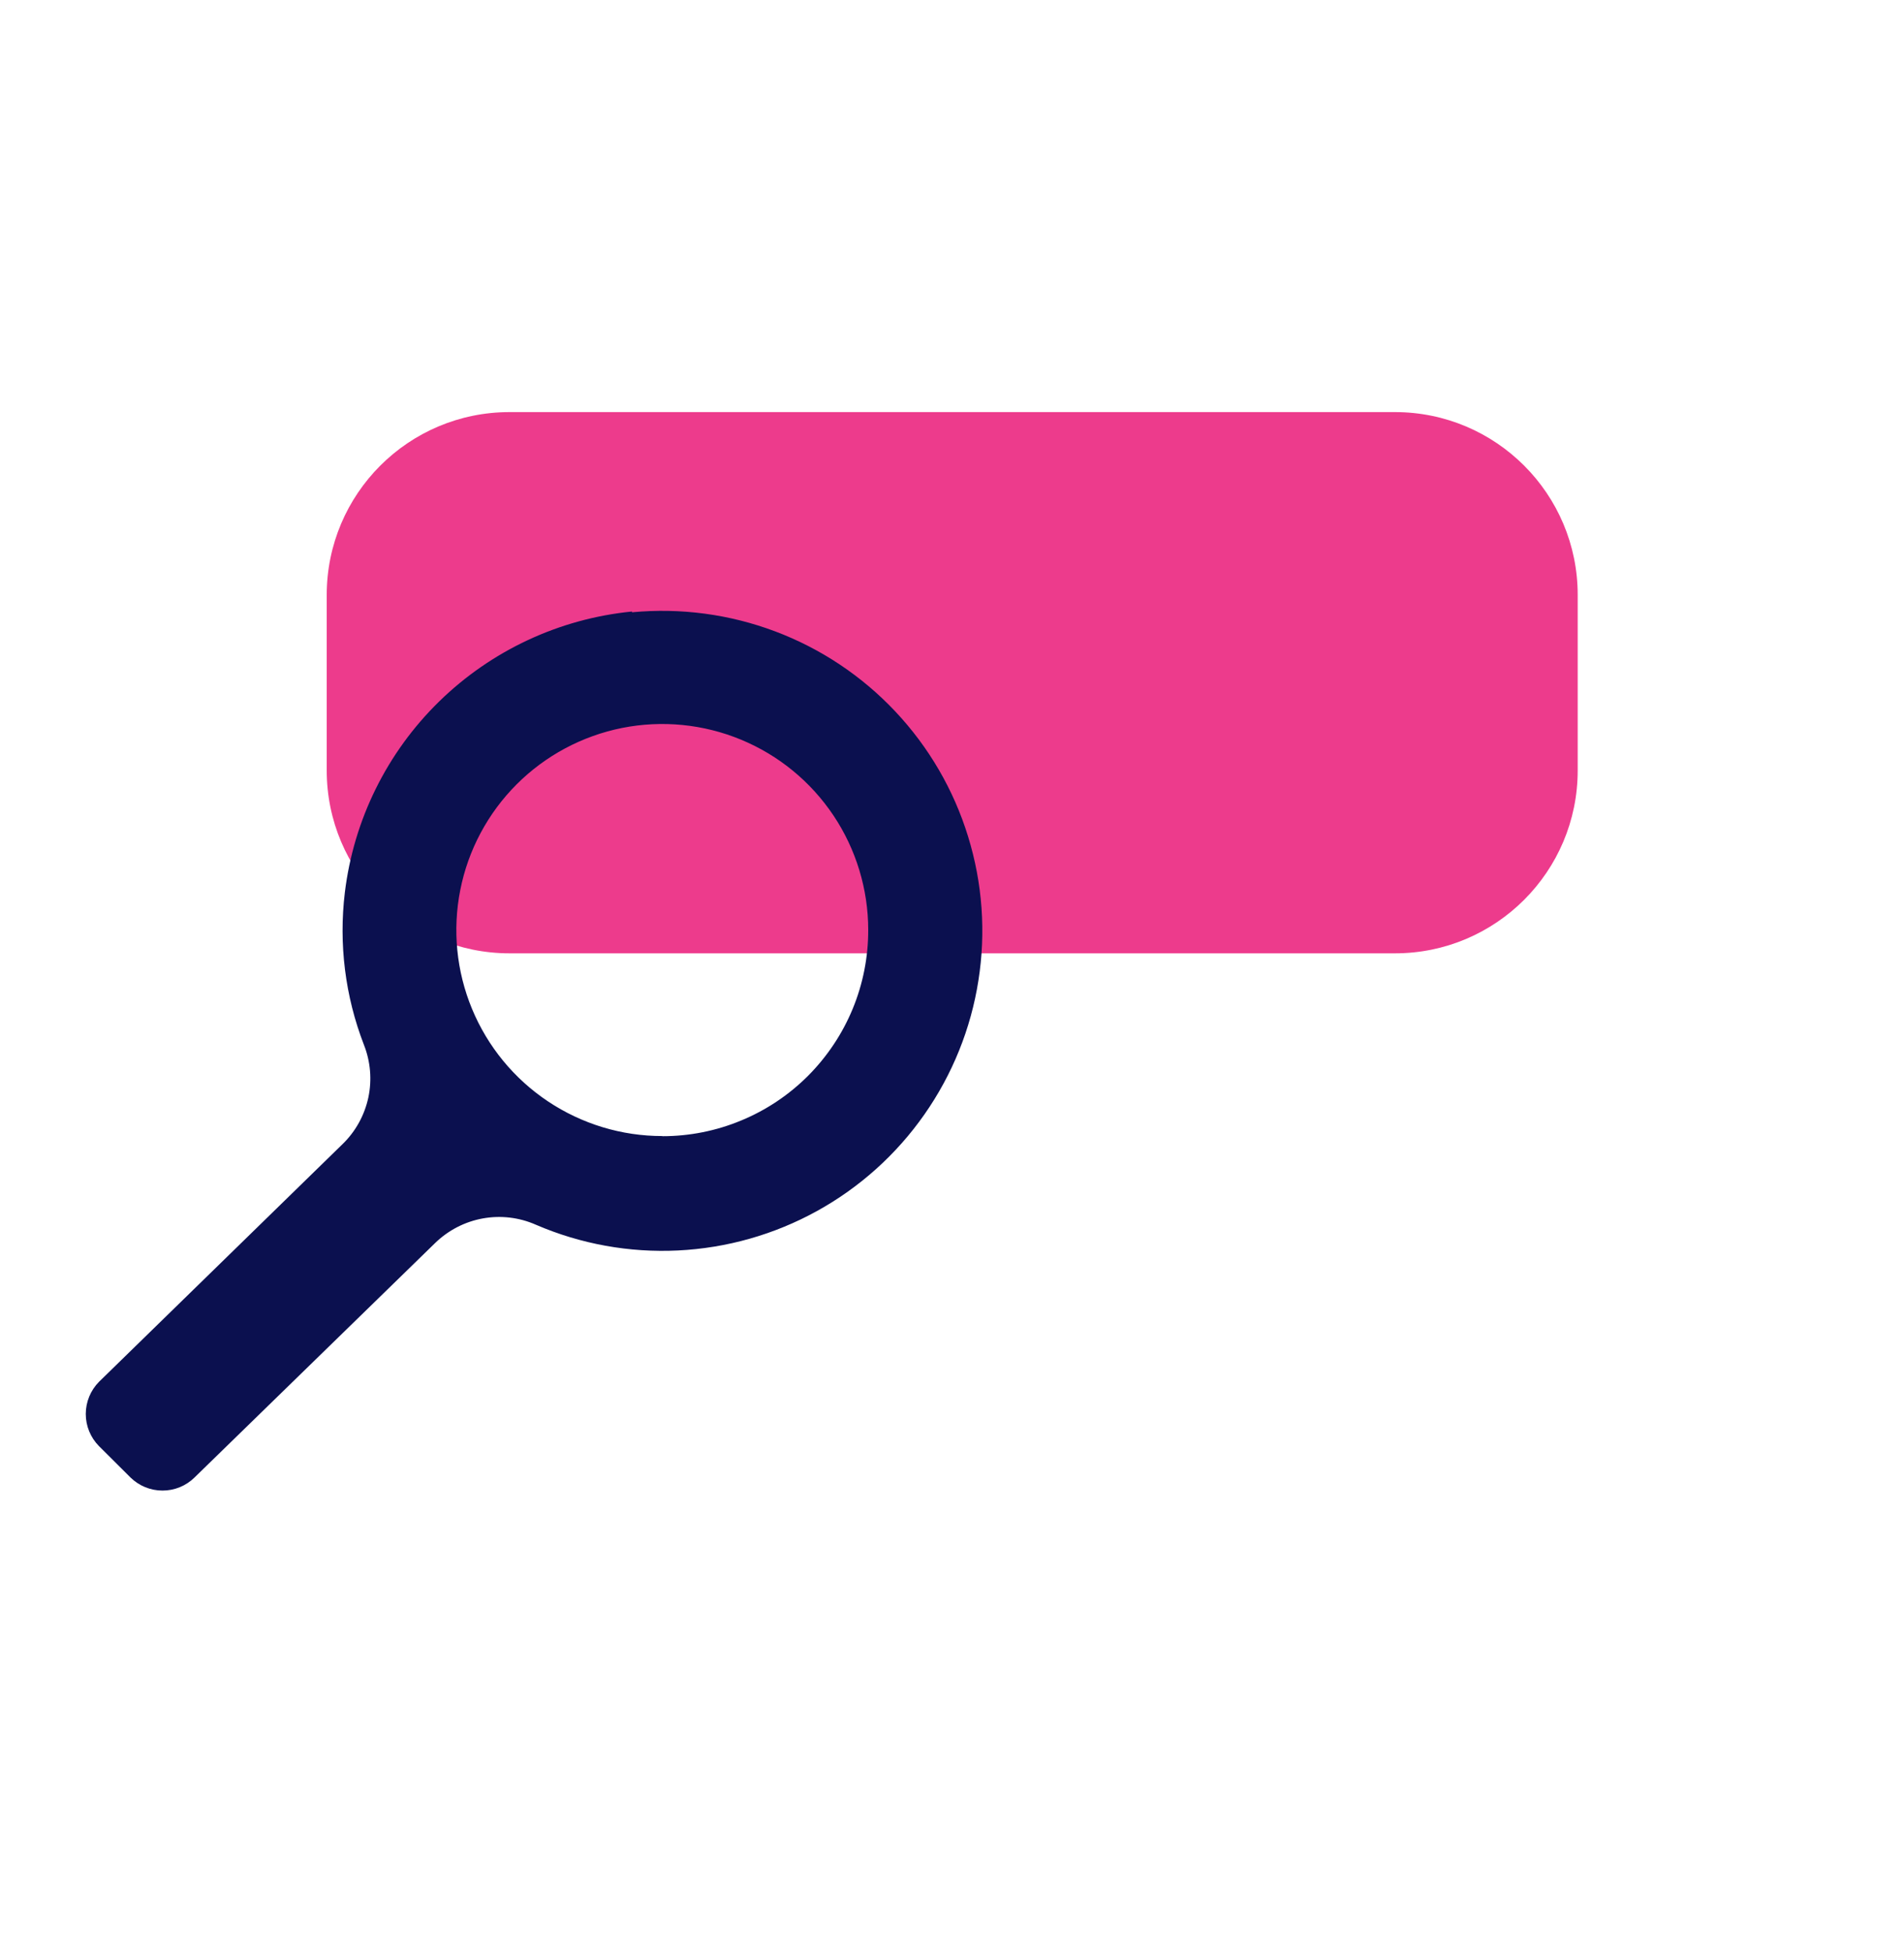 <svg width="40" height="41" viewBox="0 0 40 41" fill="none" xmlns="http://www.w3.org/2000/svg">
<path d="M29.305 8.654H10.704C8.583 8.654 6.864 10.373 6.864 12.494V16.18C6.864 18.301 8.583 20.02 10.704 20.02H29.305C31.426 20.02 33.145 18.301 33.145 16.18V12.494C33.145 10.373 31.426 8.654 29.305 8.654Z" fill="#ED3B8C"/>
<path d="M13.277 12.842C11.751 12.993 10.322 13.66 9.225 14.732C8.128 15.804 7.43 17.218 7.245 18.74C7.114 19.823 7.251 20.922 7.645 21.94C7.784 22.292 7.817 22.678 7.738 23.049C7.658 23.42 7.471 23.759 7.2 24.023L2.08 29.018C1.902 29.198 1.802 29.441 1.802 29.694C1.802 29.947 1.902 30.189 2.08 30.369L2.742 31.028C2.922 31.204 3.163 31.302 3.414 31.302C3.666 31.302 3.907 31.204 4.086 31.028L9.145 26.1C9.42 25.834 9.767 25.655 10.143 25.587C10.52 25.519 10.908 25.565 11.257 25.719C12.198 26.125 13.22 26.31 14.243 26.26C15.267 26.21 16.265 25.927 17.163 25.432C18.06 24.937 18.832 24.244 19.42 23.404C20.008 22.565 20.397 21.602 20.555 20.59C20.715 19.578 20.64 18.543 20.337 17.564C20.035 16.584 19.512 15.688 18.81 14.942C18.107 14.195 17.244 13.62 16.285 13.259C15.326 12.898 14.297 12.761 13.277 12.858V12.842ZM13.917 23.857C13.061 23.858 12.224 23.604 11.512 23.129C10.8 22.654 10.245 21.979 9.917 21.188C9.589 20.398 9.503 19.528 9.67 18.688C9.836 17.849 10.248 17.078 10.853 16.472C11.458 15.867 12.229 15.455 13.068 15.287C13.908 15.12 14.778 15.206 15.568 15.533C16.359 15.86 17.035 16.415 17.511 17.127C17.986 17.838 18.24 18.675 18.24 19.53C18.241 20.099 18.13 20.662 17.913 21.187C17.696 21.712 17.377 22.189 16.976 22.592C16.574 22.994 16.097 23.313 15.572 23.53C15.048 23.748 14.485 23.86 13.917 23.86V23.857Z" fill="#0B104F"/>
</svg>
